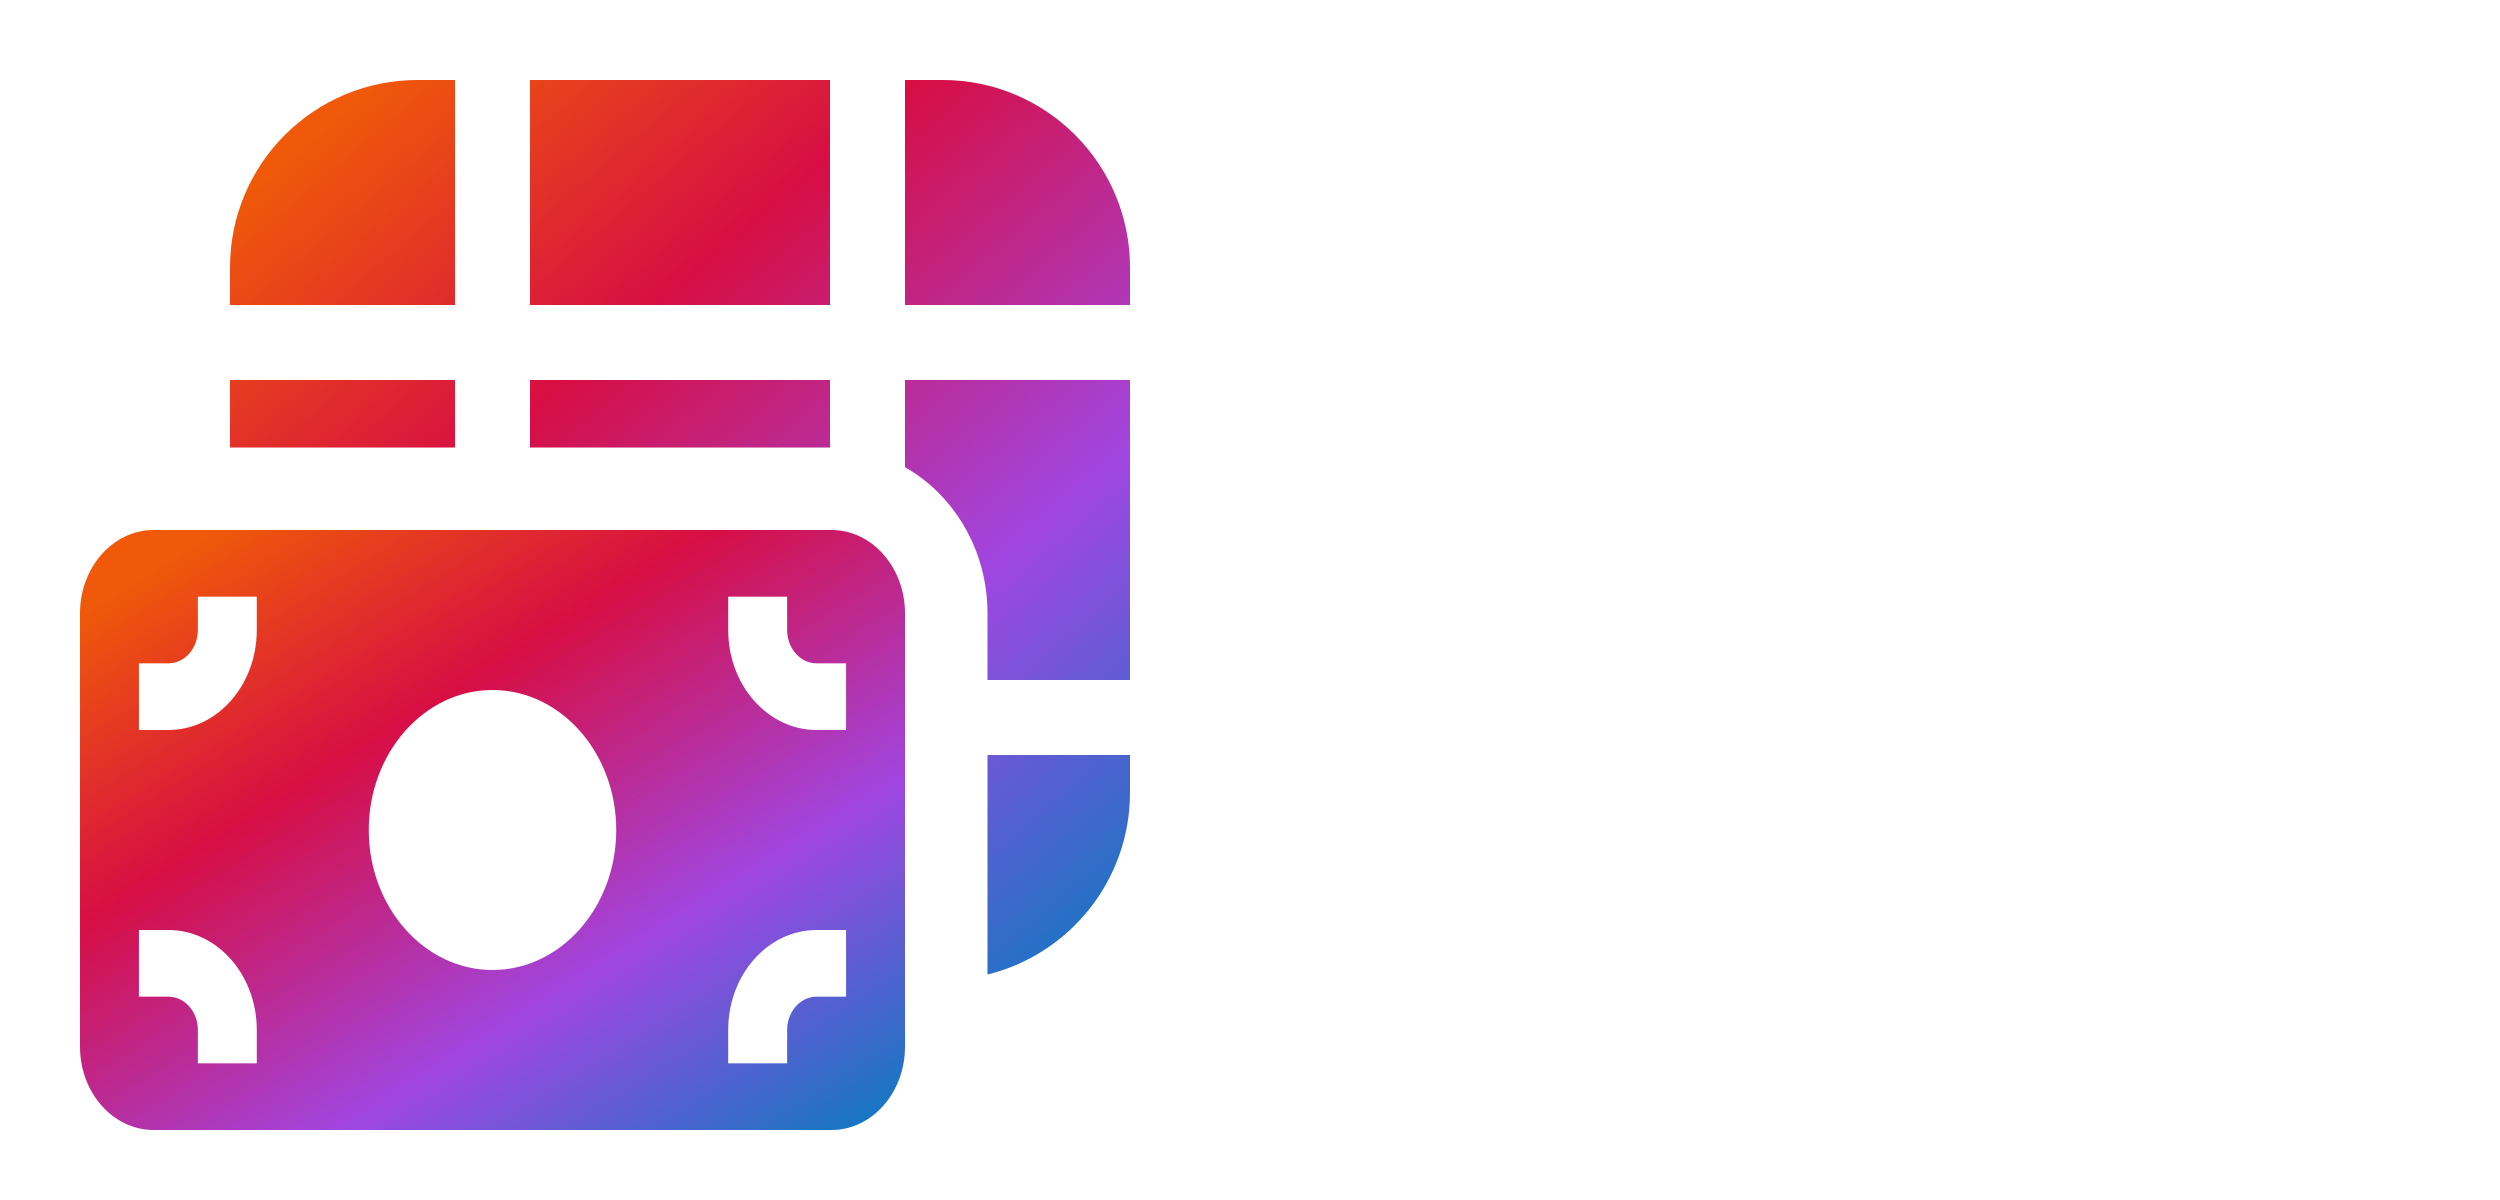 <?xml version="1.0" encoding="UTF-8"?>
<svg xmlns="http://www.w3.org/2000/svg" width="125" height="60" viewBox="0 0 125 60" fill="none">
  <path d="M41.567 26.5H7.683C5.649 26.5 4 28.366 4 30.667V52.333C4 54.635 5.649 56.5 7.683 56.5H41.567C43.601 56.5 45.25 54.635 45.25 52.333V30.667C45.25 28.366 43.601 26.5 41.567 26.5ZM12.839 53.167H9.893V51.5C9.893 50.58 9.233 49.834 8.419 49.834H6.946V46.5H8.419C10.86 46.5 12.839 48.739 12.839 51.5V53.167ZM12.839 31.5C12.839 34.261 10.86 36.5 8.419 36.5H6.946V33.166H8.419C9.233 33.166 9.893 32.42 9.893 31.5V29.833H12.839V31.5ZM24.625 48.5C21.213 48.5 18.438 45.36 18.438 41.5C18.438 37.64 21.213 34.5 24.625 34.5C28.037 34.5 30.812 37.64 30.812 41.5C30.812 45.36 28.037 48.5 24.625 48.5ZM42.304 49.833H40.83C40.017 49.833 39.357 50.58 39.357 51.5V53.166H36.41V51.5C36.41 48.738 38.389 46.5 40.83 46.5H42.304V49.833ZM42.304 36.5H40.83C38.389 36.5 36.41 34.261 36.41 31.5V29.834H39.357V31.5C39.357 32.421 40.017 33.167 40.83 33.167H42.304V36.5Z" fill="url(#paint0_linear_34296_3843)"></path>
  <path d="M41.5 15.25H26.5V4H41.5V15.25ZM22.75 4H20.875C15.697 4 11.5 8.197 11.5 13.375V15.25H22.75V4ZM41.5 22.375V19H26.5V22.375H41.5ZM22.75 22.375V19H11.5V22.375H22.75ZM47.125 4H45.25V15.25H56.5V13.375C56.5 8.197 52.303 4 47.125 4ZM49.375 48.726C53.465 47.718 56.5 44.027 56.5 39.625V37.75H49.375V48.726ZM45.25 23.358C47.703 24.757 49.375 27.508 49.375 30.667V34H56.5V19H45.25V23.358Z" fill="url(#paint1_linear_34296_3843)"></path>
  <defs>
    <linearGradient id="paint0_linear_34296_3843" x1="12.429" y1="25.466" x2="34.979" y2="61.426" gradientUnits="userSpaceOnUse">
      <stop stop-color="#EF5909"></stop>
      <stop offset="0.31" stop-color="#D70E44"></stop>
      <stop offset="0.68" stop-color="#A046E1"></stop>
      <stop offset="1" stop-color="#1676C3"></stop>
    </linearGradient>
    <linearGradient id="paint1_linear_34296_3843" x1="20.695" y1="2.459" x2="57.602" y2="45.525" gradientUnits="userSpaceOnUse">
      <stop stop-color="#EF5909"></stop>
      <stop offset="0.31" stop-color="#D70E44"></stop>
      <stop offset="0.68" stop-color="#A046E1"></stop>
      <stop offset="1" stop-color="#1676C3"></stop>
    </linearGradient>
  </defs>
</svg>

